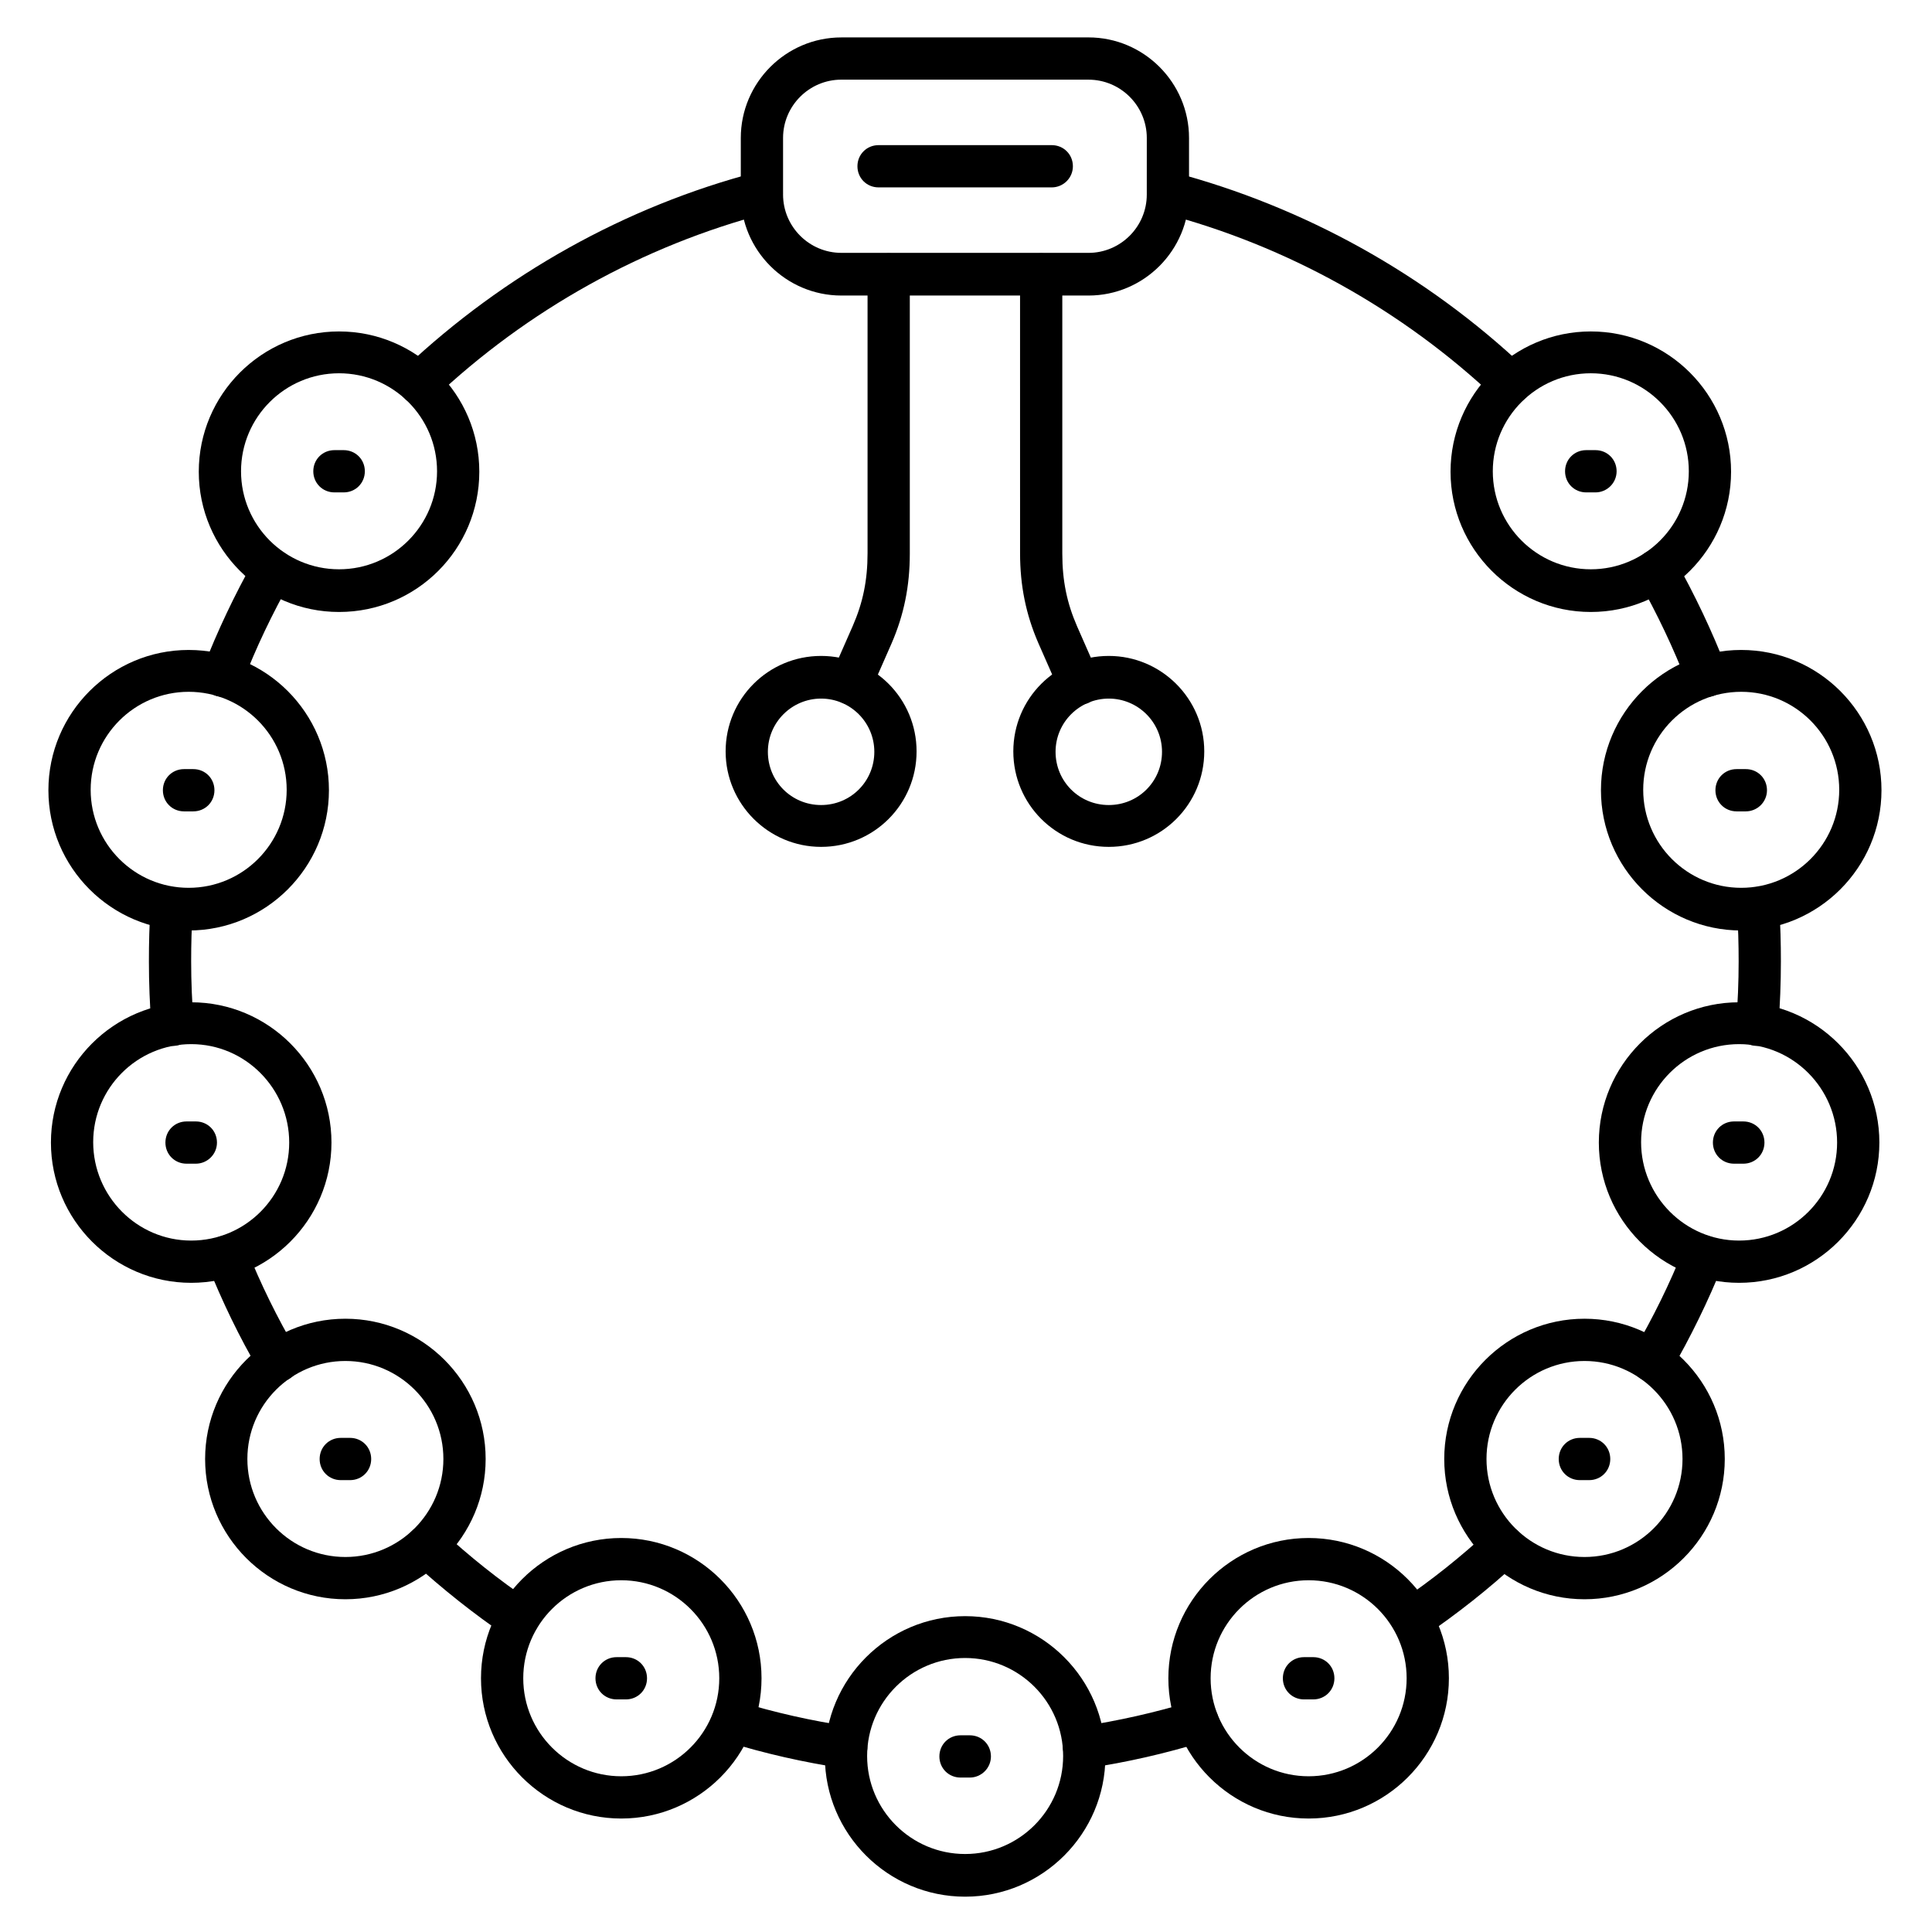 <?xml version="1.0" encoding="UTF-8"?>
<!-- Uploaded to: ICON Repo, www.iconrepo.com, Generator: ICON Repo Mixer Tools -->
<svg fill="#000000" width="800px" height="800px" version="1.1" viewBox="144 144 512 512" xmlns="http://www.w3.org/2000/svg">
 <g>
  <path d="m368.2 612.72c-0.223 0-0.559 0-0.785-0.113-10.41-1.566-20.824-3.918-30.898-7.055-2.91-0.895-4.59-4.031-3.695-6.941s4.031-4.59 6.941-3.695c9.516 2.91 19.367 5.148 29.332 6.606 3.023 0.449 5.148 3.359 4.703 6.383-0.449 2.801-2.801 4.816-5.598 4.816zm63.031 0c-2.688 0-5.148-2.016-5.484-4.812-0.449-3.023 1.68-5.934 4.703-6.383 9.852-1.457 19.703-3.695 29.332-6.606 2.91-0.895 6.047 0.785 6.941 3.695 0.895 2.91-0.785 6.047-3.695 6.941-10.078 3.137-20.488 5.484-30.898 7.055-0.34-0.004-0.676 0.109-0.898 0.109zm86.992-34.148c-1.793 0-3.582-0.895-4.59-2.465-1.793-2.574-1.121-6.047 1.457-7.727 8.285-5.598 16.121-11.867 23.512-18.695 2.238-2.129 5.82-1.902 7.949 0.336 2.129 2.238 1.902 5.82-0.336 7.949-7.727 7.164-16.121 13.77-24.855 19.703-1.012 0.562-2.129 0.898-3.137 0.898zm-236.9 0c-1.121 0-2.129-0.336-3.137-1.008-8.734-5.934-17.016-12.539-24.855-19.703-2.238-2.129-2.465-5.598-0.336-7.949 2.129-2.238 5.598-2.465 7.949-0.336 7.391 6.828 15.227 13.098 23.512 18.695 2.574 1.793 3.246 5.262 1.457 7.727-1.121 1.68-2.801 2.574-4.59 2.574zm300.49-68.293c-1.008 0-1.902-0.223-2.801-0.785-2.688-1.566-3.582-5.039-2.016-7.613 5.039-8.621 9.516-17.688 13.211-26.98 1.121-2.91 4.367-4.254 7.277-3.137 2.91 1.121 4.254 4.367 3.137 7.277-3.918 9.742-8.621 19.367-13.883 28.438-1.117 1.793-2.91 2.801-4.926 2.801zm-364.2 0c-1.902 0-3.805-1.008-4.812-2.801-5.375-9.07-9.965-18.695-13.883-28.438-1.121-2.91 0.223-6.156 3.137-7.277 2.91-1.121 6.156 0.223 7.277 3.137 3.695 9.293 8.172 18.359 13.211 26.98 1.566 2.688 0.672 6.047-2.016 7.613-1.012 0.562-2.019 0.785-2.914 0.785zm392.07-89.117h-0.449c-3.137-0.223-5.375-2.91-5.148-6.047 0.449-5.375 0.672-10.859 0.672-16.348 0-4.477-0.113-9.18-0.449-13.77-0.223-3.137 2.129-5.711 5.262-5.934 3.137-0.223 5.711 2.129 5.934 5.262 0.336 4.812 0.449 9.742 0.449 14.441 0 5.711-0.223 11.531-0.672 17.242-0.223 2.91-2.688 5.152-5.598 5.152zm-419.95 0c-2.91 0-5.375-2.238-5.598-5.148-0.449-5.711-0.672-11.531-0.672-17.242 0-4.812 0.113-9.742 0.449-14.441 0.223-3.137 2.91-5.375 5.934-5.262 3.137 0.223 5.375 2.91 5.262 5.934-0.336 4.59-0.449 9.18-0.449 13.77 0 5.375 0.223 10.859 0.672 16.348 0.223 3.137-2.016 5.82-5.148 6.047-0.113-0.004-0.336-0.004-0.449-0.004zm406.63-92.48c-2.238 0-4.367-1.344-5.262-3.582-3.582-9.293-7.949-18.473-12.875-27.207-1.566-2.688-0.559-6.156 2.129-7.613 2.688-1.566 6.156-0.559 7.613 2.129 5.148 9.18 9.742 18.809 13.547 28.66 1.121 2.91-0.336 6.156-3.246 7.277-0.562 0.227-1.234 0.336-1.906 0.336zm-393.3 0c-0.672 0-1.344-0.113-2.016-0.336-2.91-1.121-4.367-4.367-3.246-7.277 3.805-9.852 8.398-19.48 13.547-28.66 1.566-2.688 4.926-3.582 7.613-2.129 2.688 1.566 3.582 4.926 2.129 7.613-4.926 8.734-9.293 17.801-12.875 27.207-0.789 2.242-2.914 3.582-5.152 3.582zm52.059-77.473c-1.457 0-3.023-0.559-4.031-1.793-2.129-2.238-2.016-5.82 0.223-7.949 26.309-24.742 58.441-42.77 93.148-51.836 3.023-0.785 6.047 1.008 6.828 4.031 0.785 3.023-1.008 6.047-4.031 6.828-32.914 8.621-63.48 25.637-88.336 49.148-1 1.012-2.344 1.57-3.801 1.57zm289.19 0c-1.344 0-2.801-0.559-3.805-1.566-24.855-23.512-55.418-40.527-88.336-49.148-3.023-0.785-4.812-3.805-4.031-6.828 0.785-3.023 3.805-4.812 6.828-4.031 34.707 9.18 66.949 27.094 93.148 51.836 2.238 2.129 2.352 5.711 0.223 7.949-1.117 1.117-2.574 1.789-4.027 1.789z"/>
  <path d="m233.85 306.18c-20.488 0-37.172-16.684-37.172-37.172 0-20.488 16.684-37.172 37.172-37.172 20.488 0 37.172 16.684 37.172 37.172 0 20.488-16.57 37.172-37.172 37.172zm0-63.258c-14.332 0-25.973 11.645-25.973 25.973 0 14.332 11.645 25.973 25.973 25.973 14.332 0 25.973-11.645 25.973-25.973 0.004-14.328-11.641-25.973-25.973-25.973z"/>
  <path d="m194 390.59c-20.488 0-37.172-16.684-37.172-37.172s16.684-37.172 37.172-37.172c20.488 0 37.172 16.684 37.172 37.172 0 20.492-16.684 37.172-37.172 37.172zm0-63.254c-14.332 0-25.973 11.645-25.973 25.973 0 14.332 11.645 25.973 25.973 25.973 14.332 0 25.973-11.645 25.973-25.973 0-14.332-11.641-25.973-25.973-25.973z"/>
  <path d="m194.67 483.96c-20.488 0-37.172-16.684-37.172-37.172s16.684-37.172 37.172-37.172 37.172 16.684 37.172 37.172c0 20.492-16.684 37.172-37.172 37.172zm0-63.254c-14.332 0-25.973 11.645-25.973 25.973 0 14.332 11.641 26.086 25.973 26.086s25.973-11.645 25.973-25.973c0-14.332-11.641-26.086-25.973-26.086z"/>
  <path d="m235.53 567.82c-20.488 0-37.172-16.684-37.172-37.172 0-20.488 16.684-37.172 37.172-37.172s37.172 16.684 37.172 37.172c0 20.488-16.684 37.172-37.172 37.172zm0-63.145c-14.332 0-25.973 11.645-25.973 25.973 0 14.332 11.645 25.973 25.973 25.973 14.332 0 25.973-11.645 25.973-25.973 0.004-14.328-11.641-25.973-25.973-25.973z"/>
  <path d="m308.64 625.93c-20.488 0-37.172-16.684-37.172-37.172 0-20.488 16.684-37.172 37.172-37.172s37.172 16.684 37.172 37.172c0 20.488-16.684 37.172-37.172 37.172zm0-63.145c-14.332 0-25.973 11.645-25.973 25.973 0 14.332 11.645 25.973 25.973 25.973 14.332 0 25.973-11.645 25.973-25.973 0-14.328-11.641-25.973-25.973-25.973z"/>
  <path d="m399.77 646.64c-20.488 0-37.172-16.684-37.172-37.172s16.684-37.172 37.172-37.172c20.488 0 37.172 16.684 37.172 37.172 0 20.492-16.684 37.172-37.172 37.172zm0-63.254c-14.332 0-25.973 11.645-25.973 25.973 0 14.332 11.645 25.973 25.973 25.973 14.332 0 25.973-11.645 25.973-25.973 0.004-14.332-11.641-25.973-25.973-25.973z"/>
  <path d="m490.8 625.93c-20.488 0-37.172-16.684-37.172-37.172 0-20.488 16.684-37.172 37.172-37.172s37.172 16.684 37.172 37.172c-0.004 20.488-16.684 37.172-37.172 37.172zm0-63.145c-14.332 0-25.973 11.645-25.973 25.973 0 14.332 11.645 25.973 25.973 25.973 14.332 0 25.973-11.645 25.973-25.973 0-14.328-11.645-25.973-25.973-25.973z"/>
  <path d="m563.91 567.82c-20.488 0-37.172-16.684-37.172-37.172 0-20.488 16.684-37.172 37.172-37.172s37.172 16.684 37.172 37.172c-0.004 20.488-16.684 37.172-37.172 37.172zm0-63.145c-14.332 0-25.973 11.645-25.973 25.973 0 14.332 11.645 25.973 25.973 25.973 14.332 0 25.973-11.645 25.973-25.973s-11.645-25.973-25.973-25.973z"/>
  <path d="m604.88 483.96c-20.488 0-37.172-16.684-37.172-37.172s16.684-37.172 37.172-37.172c20.488 0 37.172 16.684 37.172 37.172-0.004 20.492-16.684 37.172-37.172 37.172zm0-63.254c-14.332 0-25.973 11.645-25.973 25.973-0.004 14.332 11.641 26.086 25.973 26.086 14.332 0 25.973-11.645 25.973-25.973 0-14.332-11.645-26.086-25.973-26.086z"/>
  <path d="m605.44 390.59c-20.488 0-37.172-16.684-37.172-37.172s16.684-37.172 37.172-37.172c20.488 0 37.172 16.684 37.172 37.172-0.004 20.492-16.684 37.172-37.172 37.172zm0-63.254c-14.332 0-25.973 11.645-25.973 25.973 0 14.332 11.645 25.973 25.973 25.973 14.332 0 25.973-11.645 25.973-25.973 0-14.332-11.645-25.973-25.973-25.973z"/>
  <path d="m565.58 306.18c-20.488 0-37.172-16.684-37.172-37.172 0-20.488 16.684-37.172 37.172-37.172s37.172 16.684 37.172 37.172c0 20.488-16.684 37.172-37.172 37.172zm0-63.258c-14.332 0-25.973 11.645-25.973 25.973 0 14.332 11.645 25.973 25.973 25.973 14.332 0 25.973-11.645 25.973-25.973 0.004-14.328-11.641-25.973-25.973-25.973z"/>
  <path d="m432.46 222.32h-65.496c-14.668 0-26.645-11.98-26.645-26.645v-15.113c0-14.668 11.98-26.645 26.645-26.645l65.496-0.004c14.668 0 26.645 11.98 26.645 26.645v15.004c0.004 14.781-11.977 26.758-26.645 26.758zm-65.492-57.211c-8.508 0-15.449 6.941-15.449 15.449v15.004c0 8.508 6.941 15.449 15.449 15.449l65.492 0.004c8.508 0 15.449-6.941 15.449-15.449l0.004-15.004c0-8.508-6.941-15.449-15.449-15.449-0.004-0.004-65.496-0.004-65.496-0.004z"/>
  <path d="m369.43 330.7c-0.785 0-1.457-0.113-2.238-0.449-2.801-1.23-4.141-4.59-2.91-7.391l5.711-12.988c2.688-6.156 3.918-12.09 3.918-19.258v-73.887c0-3.137 2.465-5.598 5.598-5.598 3.137 0 5.598 2.465 5.598 5.598v74.004c0 8.621-1.566 16.234-4.812 23.734l-5.711 12.988c-0.898 2.016-2.914 3.246-5.152 3.246z"/>
  <path d="m430 330.7c-2.129 0-4.254-1.23-5.148-3.359l-5.711-12.988c-3.246-7.5-4.812-15.113-4.812-23.734l-0.004-73.891c0-3.137 2.465-5.598 5.598-5.598 3.137 0 5.598 2.465 5.598 5.598v74.004c0 7.164 1.23 13.098 3.918 19.258l5.711 12.988c1.23 2.801-0.113 6.156-2.91 7.391-0.785 0.223-1.457 0.332-2.238 0.332z"/>
  <path d="m361.6 368.43c-13.883 0-25.301-11.309-25.301-25.301 0-13.996 11.309-25.301 25.301-25.301 13.996 0 25.301 11.309 25.301 25.301s-11.309 25.301-25.301 25.301zm0-39.297c-7.727 0-14.105 6.269-14.105 14.105s6.269 14.105 14.105 14.105c7.836 0 14.105-6.269 14.105-14.105s-6.383-14.105-14.105-14.105z"/>
  <path d="m437.84 368.43c-13.996 0-25.301-11.309-25.301-25.301 0-13.996 11.309-25.301 25.301-25.301 13.883 0 25.301 11.309 25.301 25.301 0.004 13.992-11.305 25.301-25.301 25.301zm0-39.297c-7.727 0-14.105 6.269-14.105 14.105s6.269 14.105 14.105 14.105c7.836 0 14.105-6.269 14.105-14.105s-6.379-14.105-14.105-14.105z"/>
  <path d="m422.73 193.66h-45.902c-3.137 0-5.598-2.465-5.598-5.598 0-3.137 2.465-5.598 5.598-5.598h45.902c3.137 0 5.598 2.465 5.598 5.598 0 3.137-2.574 5.598-5.598 5.598z"/>
  <path d="m235.09 274.49h-2.465c-3.137 0-5.598-2.465-5.598-5.598 0-3.137 2.465-5.598 5.598-5.598h2.465c3.137 0 5.598 2.465 5.598 5.598 0 3.137-2.465 5.598-5.598 5.598z"/>
  <path d="m492.03 594.36h-2.461c-3.137 0-5.598-2.465-5.598-5.598 0-3.137 2.465-5.598 5.598-5.598h2.465c3.137 0 5.598 2.465 5.598 5.598-0.004 3.137-2.465 5.598-5.602 5.598z"/>
  <path d="m195.23 359.02h-2.465c-3.137 0-5.598-2.465-5.598-5.598 0-3.137 2.465-5.598 5.598-5.598h2.465c3.137 0 5.598 2.465 5.598 5.598 0 3.133-2.461 5.598-5.598 5.598z"/>
  <path d="m309.87 594.36h-2.465c-3.137 0-5.598-2.465-5.598-5.598 0-3.137 2.465-5.598 5.598-5.598h2.465c3.137 0 5.598 2.465 5.598 5.598 0 3.137-2.461 5.598-5.598 5.598z"/>
  <path d="m236.77 536.25h-2.465c-3.137 0-5.598-2.465-5.598-5.598 0-3.137 2.465-5.598 5.598-5.598h2.465c3.137 0 5.598 2.465 5.598 5.598 0 3.137-2.465 5.598-5.598 5.598z"/>
  <path d="m606.67 359.02h-2.465c-3.137 0-5.598-2.465-5.598-5.598 0-3.137 2.465-5.598 5.598-5.598h2.465c3.137 0 5.598 2.465 5.598 5.598 0 3.133-2.574 5.598-5.598 5.598z"/>
  <path d="m195.9 452.39h-2.465c-3.137 0-5.598-2.465-5.598-5.598 0-3.137 2.465-5.598 5.598-5.598h2.465c3.137 0 5.598 2.465 5.598 5.598s-2.574 5.598-5.598 5.598z"/>
  <path d="m566.82 274.49h-2.465c-3.137 0-5.598-2.465-5.598-5.598 0-3.137 2.465-5.598 5.598-5.598h2.465c3.137 0 5.598 2.465 5.598 5.598 0 3.137-2.574 5.598-5.598 5.598z"/>
  <path d="m565.14 536.25h-2.465c-3.137 0-5.598-2.465-5.598-5.598 0-3.137 2.465-5.598 5.598-5.598h2.465c3.137 0 5.598 2.465 5.598 5.598 0 3.137-2.465 5.598-5.598 5.598z"/>
  <path d="m401.01 615.07h-2.465c-3.137 0-5.598-2.465-5.598-5.598 0-3.137 2.465-5.598 5.598-5.598h2.465c3.137 0 5.598 2.465 5.598 5.598 0 3.133-2.578 5.598-5.598 5.598z"/>
  <path d="m606 452.39h-2.465c-3.137 0-5.598-2.465-5.598-5.598 0-3.137 2.465-5.598 5.598-5.598h2.465c3.137 0 5.598 2.465 5.598 5.598s-2.461 5.598-5.598 5.598z"/>
 </g>
</svg>